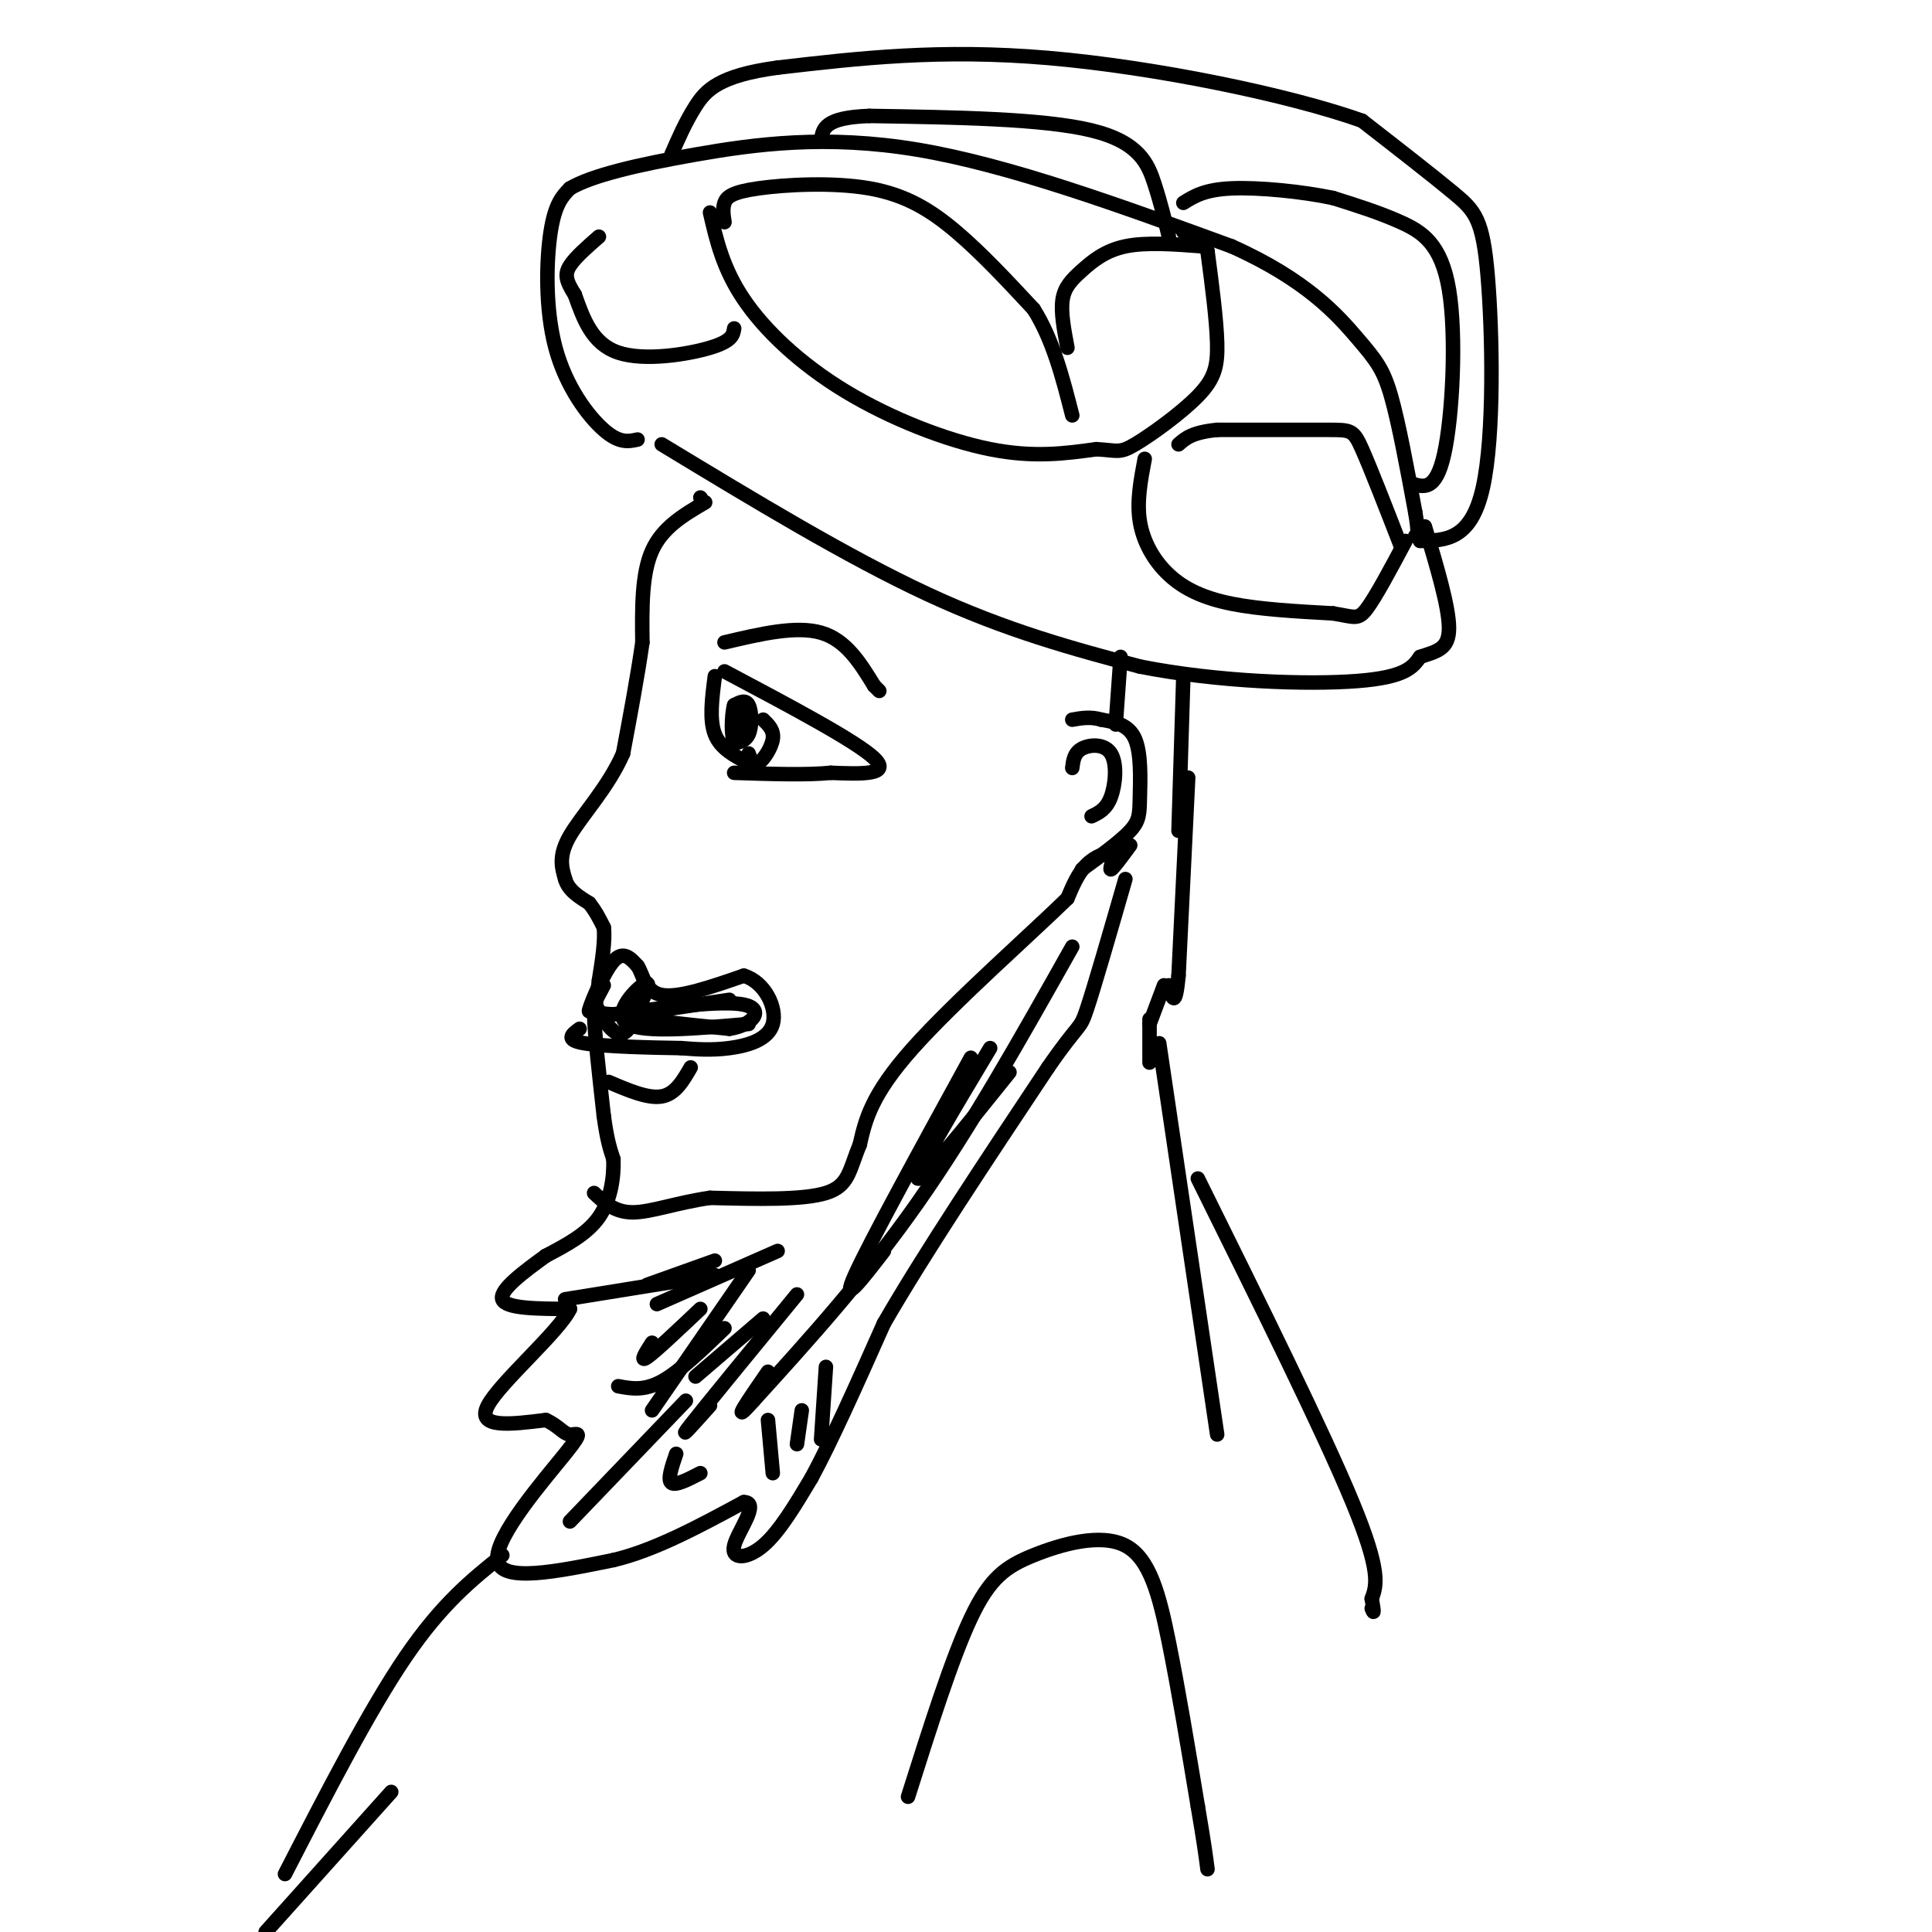 <svg viewBox='0 0 400 400' version='1.1' xmlns='http://www.w3.org/2000/svg' xmlns:xlink='http://www.w3.org/1999/xlink'><g fill='none' stroke='#000000' stroke-width='3' stroke-linecap='round' stroke-linejoin='round'><path d='M146,104c-4.417,2.583 -8.833,5.167 -11,10c-2.167,4.833 -2.083,11.917 -2,19'/><path d='M133,133c-1.000,7.000 -2.500,15.000 -4,23'/><path d='M129,156c-3.022,6.956 -8.578,12.844 -11,17c-2.422,4.156 -1.711,6.578 -1,9'/><path d='M117,182c0.667,2.333 2.833,3.667 5,5'/><path d='M122,187c1.333,1.667 2.167,3.333 3,5'/><path d='M125,192c0.333,2.667 -0.333,6.833 -1,11'/><path d='M124,203c-0.333,3.000 -0.667,5.000 -1,7'/><path d='M123,210c0.167,4.667 1.083,12.833 2,21'/><path d='M125,231c0.667,5.000 1.333,7.000 2,9'/><path d='M127,240c0.133,3.711 -0.533,8.489 -3,12c-2.467,3.511 -6.733,5.756 -11,8'/><path d='M113,260c-4.333,3.156 -9.667,7.044 -9,9c0.667,1.956 7.333,1.978 14,2'/><path d='M118,271c-2.133,4.622 -14.467,15.178 -17,20c-2.533,4.822 4.733,3.911 12,3'/><path d='M113,294c2.750,1.252 3.624,2.882 5,3c1.376,0.118 3.255,-1.276 -1,4c-4.255,5.276 -14.644,17.222 -14,22c0.644,4.778 12.322,2.389 24,0'/><path d='M127,323c8.500,-2.000 17.750,-7.000 27,-12'/><path d='M154,311c3.488,0.012 -1.292,6.042 -2,9c-0.708,2.958 2.655,2.845 6,0c3.345,-2.845 6.673,-8.423 10,-14'/><path d='M168,306c4.167,-7.667 9.583,-19.833 15,-32'/><path d='M183,274c8.167,-14.167 21.083,-33.583 34,-53'/><path d='M217,221c6.711,-9.711 6.489,-7.489 8,-12c1.511,-4.511 4.756,-15.756 8,-27'/><path d='M234,175c-1.815,2.470 -3.631,4.940 -4,5c-0.369,0.060 0.708,-2.292 0,-3c-0.708,-0.708 -3.202,0.226 -5,2c-1.798,1.774 -2.899,4.387 -4,7'/><path d='M221,186c-7.244,7.089 -23.356,21.311 -32,31c-8.644,9.689 -9.822,14.844 -11,20'/><path d='M178,237c-2.200,5.289 -2.200,8.511 -7,10c-4.800,1.489 -14.400,1.244 -24,1'/><path d='M147,248c-6.933,1.000 -12.267,3.000 -16,3c-3.733,-0.000 -5.867,-2.000 -8,-4'/><path d='M125,204c-1.711,3.244 -3.422,6.489 -3,5c0.422,-1.489 2.978,-7.711 5,-10c2.022,-2.289 3.511,-0.644 5,1'/><path d='M132,200c1.133,1.667 1.467,5.333 5,6c3.533,0.667 10.267,-1.667 17,-4'/><path d='M154,202c4.405,1.345 6.917,6.708 6,10c-0.917,3.292 -5.262,4.512 -9,5c-3.738,0.488 -6.869,0.244 -10,0'/><path d='M141,217c-5.956,-0.089 -15.844,-0.311 -20,-1c-4.156,-0.689 -2.578,-1.844 -1,-3'/><path d='M126,224c4.083,1.750 8.167,3.500 11,3c2.833,-0.500 4.417,-3.250 6,-6'/><path d='M148,140c-0.583,4.500 -1.167,9.000 0,12c1.167,3.000 4.083,4.500 7,6'/><path d='M150,139c13.667,7.250 27.333,14.500 31,18c3.667,3.500 -2.667,3.250 -9,3'/><path d='M172,160c-4.833,0.500 -12.417,0.250 -20,0'/><path d='M151,154c1.622,-0.178 3.244,-0.356 4,-2c0.756,-1.644 0.644,-4.756 0,-6c-0.644,-1.244 -1.822,-0.622 -3,0'/><path d='M152,146c-0.607,2.036 -0.625,7.125 0,7c0.625,-0.125 1.893,-5.464 2,-7c0.107,-1.536 -0.946,0.732 -2,3'/><path d='M155,156c0.467,1.311 0.933,2.622 2,2c1.067,-0.622 2.733,-3.178 3,-5c0.267,-1.822 -0.867,-2.911 -2,-4'/><path d='M150,133c7.417,-1.750 14.833,-3.500 20,-2c5.167,1.500 8.083,6.250 11,11'/><path d='M181,142c1.833,1.833 0.917,0.917 0,0'/><path d='M224,180c4.012,-2.923 8.024,-5.845 10,-8c1.976,-2.155 1.917,-3.542 2,-7c0.083,-3.458 0.310,-8.988 -1,-12c-1.310,-3.012 -4.155,-3.506 -7,-4'/><path d='M228,149c-2.167,-0.667 -4.083,-0.333 -6,0'/><path d='M226,169c1.524,-0.726 3.048,-1.452 4,-4c0.952,-2.548 1.333,-6.917 0,-9c-1.333,-2.083 -4.381,-1.881 -6,-1c-1.619,0.881 -1.810,2.440 -2,4'/><path d='M231,150c0.000,0.000 1.000,-14.000 1,-14'/><path d='M137,92c19.250,11.667 38.500,23.333 55,31c16.500,7.667 30.250,11.333 44,15'/><path d='M236,138c16.267,3.222 34.933,3.778 45,3c10.067,-0.778 11.533,-2.889 13,-5'/><path d='M294,136c3.578,-1.178 6.022,-1.622 6,-6c-0.022,-4.378 -2.511,-12.689 -5,-21'/><path d='M132,91c-1.881,0.417 -3.762,0.833 -7,-2c-3.238,-2.833 -7.833,-8.917 -10,-17c-2.167,-8.083 -1.905,-18.167 -1,-24c0.905,-5.833 2.452,-7.417 4,-9'/><path d='M118,39c4.536,-2.679 13.875,-4.875 26,-7c12.125,-2.125 27.036,-4.179 46,-1c18.964,3.179 41.982,11.589 65,20'/><path d='M255,51c15.583,6.964 22.042,14.375 26,19c3.958,4.625 5.417,6.464 7,12c1.583,5.536 3.292,14.768 5,24'/><path d='M293,106c0.833,4.833 0.417,4.917 0,5'/><path d='M294,112c5.286,-0.089 10.571,-0.179 13,-11c2.429,-10.821 2.000,-32.375 1,-44c-1.000,-11.625 -2.571,-13.321 -7,-17c-4.429,-3.679 -11.714,-9.339 -19,-15'/><path d='M282,25c-14.911,-5.311 -42.689,-11.089 -65,-13c-22.311,-1.911 -39.156,0.044 -56,2'/><path d='M161,14c-12.267,1.644 -14.933,4.756 -17,8c-2.067,3.244 -3.533,6.622 -5,10'/><path d='M147,44c1.345,5.815 2.690,11.631 7,18c4.310,6.369 11.583,13.292 21,19c9.417,5.708 20.976,10.202 30,12c9.024,1.798 15.512,0.899 22,0'/><path d='M227,93c4.498,0.265 4.742,0.927 8,-1c3.258,-1.927 9.531,-6.442 13,-10c3.469,-3.558 4.134,-6.159 4,-11c-0.134,-4.841 -1.067,-11.920 -2,-19'/><path d='M250,52c-1.167,-3.833 -3.083,-3.917 -5,-4'/><path d='M237,95c-0.839,4.417 -1.679,8.833 -1,13c0.679,4.167 2.875,8.083 6,11c3.125,2.917 7.179,4.833 13,6c5.821,1.167 13.411,1.583 21,2'/><path d='M276,127c4.467,0.711 5.133,1.489 7,-1c1.867,-2.489 4.933,-8.244 8,-14'/><path d='M152,68c-0.200,1.311 -0.400,2.622 -5,4c-4.600,1.378 -13.600,2.822 -19,1c-5.400,-1.822 -7.200,-6.911 -9,-12'/><path d='M119,61c-1.889,-2.933 -2.111,-4.267 -1,-6c1.111,-1.733 3.556,-3.867 6,-6'/><path d='M150,46c-0.214,-1.397 -0.427,-2.794 0,-4c0.427,-1.206 1.496,-2.220 7,-3c5.504,-0.780 15.443,-1.325 23,0c7.557,1.325 12.730,4.522 18,9c5.270,4.478 10.635,10.239 16,16'/><path d='M214,64c4.000,6.333 6.000,14.167 8,22'/><path d='M221,72c-0.702,-3.696 -1.405,-7.393 -1,-10c0.405,-2.607 1.917,-4.125 4,-6c2.083,-1.875 4.738,-4.107 9,-5c4.262,-0.893 10.131,-0.446 16,0'/><path d='M290,113c-3.111,-8.000 -6.222,-16.000 -8,-20c-1.778,-4.000 -2.222,-4.000 -7,-4c-4.778,-0.000 -13.889,0.000 -23,0'/><path d='M252,89c-5.167,0.500 -6.583,1.750 -8,3'/><path d='M292,100c2.631,0.923 5.262,1.845 7,-6c1.738,-7.845 2.583,-24.458 1,-34c-1.583,-9.542 -5.595,-12.012 -10,-14c-4.405,-1.988 -9.202,-3.494 -14,-5'/><path d='M276,41c-6.400,-1.356 -15.400,-2.244 -21,-2c-5.600,0.244 -7.800,1.622 -10,3'/><path d='M242,49c-0.844,-3.489 -1.689,-6.978 -3,-11c-1.311,-4.022 -3.089,-8.578 -13,-11c-9.911,-2.422 -27.956,-2.711 -46,-3'/><path d='M180,24c-9.333,0.333 -9.667,2.667 -10,5'/><path d='M245,140c0.000,0.000 -1.000,32.000 -1,32'/><path d='M246,161c0.000,0.000 -2.000,41.000 -2,41'/><path d='M244,202c-0.667,7.167 -1.333,4.583 -2,2'/><path d='M241,204c0.000,0.000 -3.000,8.000 -3,8'/><path d='M238,211c0.000,0.000 0.000,9.000 0,9'/><path d='M240,216c0.000,0.000 12.000,81.000 12,81'/><path d='M248,244c13.000,26.250 26.000,52.500 32,67c6.000,14.500 5.000,17.250 4,20'/><path d='M284,331c0.667,3.667 0.333,2.833 0,2'/><path d='M104,322c-6.250,5.000 -12.500,10.000 -20,21c-7.500,11.000 -16.250,28.000 -25,45'/><path d='M81,371c0.000,0.000 -26.000,29.000 -26,29'/><path d='M151,207c0.000,0.000 -20.000,3.000 -20,3'/><path d='M131,210c0.000,1.000 10.000,2.000 20,3'/><path d='M151,213c4.978,-0.733 7.422,-4.067 3,-5c-4.422,-0.933 -15.711,0.533 -27,2'/><path d='M127,210c-5.167,-0.167 -4.583,-1.583 -4,-3'/><path d='M123,207c0.267,1.400 2.933,6.400 5,7c2.067,0.600 3.533,-3.200 5,-7'/><path d='M133,207c1.250,-2.238 1.875,-4.333 0,-3c-1.875,1.333 -6.250,6.095 -3,8c3.250,1.905 14.125,0.952 25,0'/><path d='M201,219c-10.500,19.167 -21.000,38.333 -24,45c-3.000,6.667 1.500,0.833 6,-5'/><path d='M205,217c-7.833,13.083 -15.667,26.167 -15,27c0.667,0.833 9.833,-10.583 19,-22'/><path d='M222,196c-10.500,18.667 -21.000,37.333 -32,53c-11.000,15.667 -22.500,28.333 -34,41'/><path d='M156,290c-5.167,5.833 -1.083,-0.083 3,-6'/><path d='M165,268c-9.500,11.583 -19.000,23.167 -22,27c-3.000,3.833 0.500,-0.083 4,-4'/><path d='M158,273c0.000,0.000 -14.000,12.000 -14,12'/><path d='M150,275c-4.667,4.500 -9.333,9.000 -13,11c-3.667,2.000 -6.333,1.500 -9,1'/><path d='M145,271c-4.667,4.417 -9.333,8.833 -11,10c-1.667,1.167 -0.333,-0.917 1,-3'/><path d='M148,264c0.000,0.000 -31.000,5.000 -31,5'/><path d='M148,261c0.000,0.000 -14.000,5.000 -14,5'/><path d='M161,259c0.000,0.000 -25.000,11.000 -25,11'/><path d='M155,263c0.000,0.000 -20.000,29.000 -20,29'/><path d='M142,290c0.000,0.000 -24.000,25.000 -24,25'/><path d='M140,301c-0.917,2.667 -1.833,5.333 -1,6c0.833,0.667 3.417,-0.667 6,-2'/><path d='M159,294c0.000,0.000 1.000,11.000 1,11'/><path d='M166,292c0.000,0.000 -1.000,7.000 -1,7'/><path d='M171,283c0.000,0.000 -1.000,15.000 -1,15'/><path d='M188,372c4.536,-14.332 9.072,-28.663 13,-37c3.928,-8.337 7.249,-10.678 13,-13c5.751,-2.322 13.933,-4.625 19,-2c5.067,2.625 7.019,10.179 9,20c1.981,9.821 3.990,21.911 6,34'/><path d='M248,374c1.333,7.833 1.667,10.417 2,13'/><path d='M145,103c0.000,0.000 0.100,0.100 0.1,0.1'/></g>
</svg>
